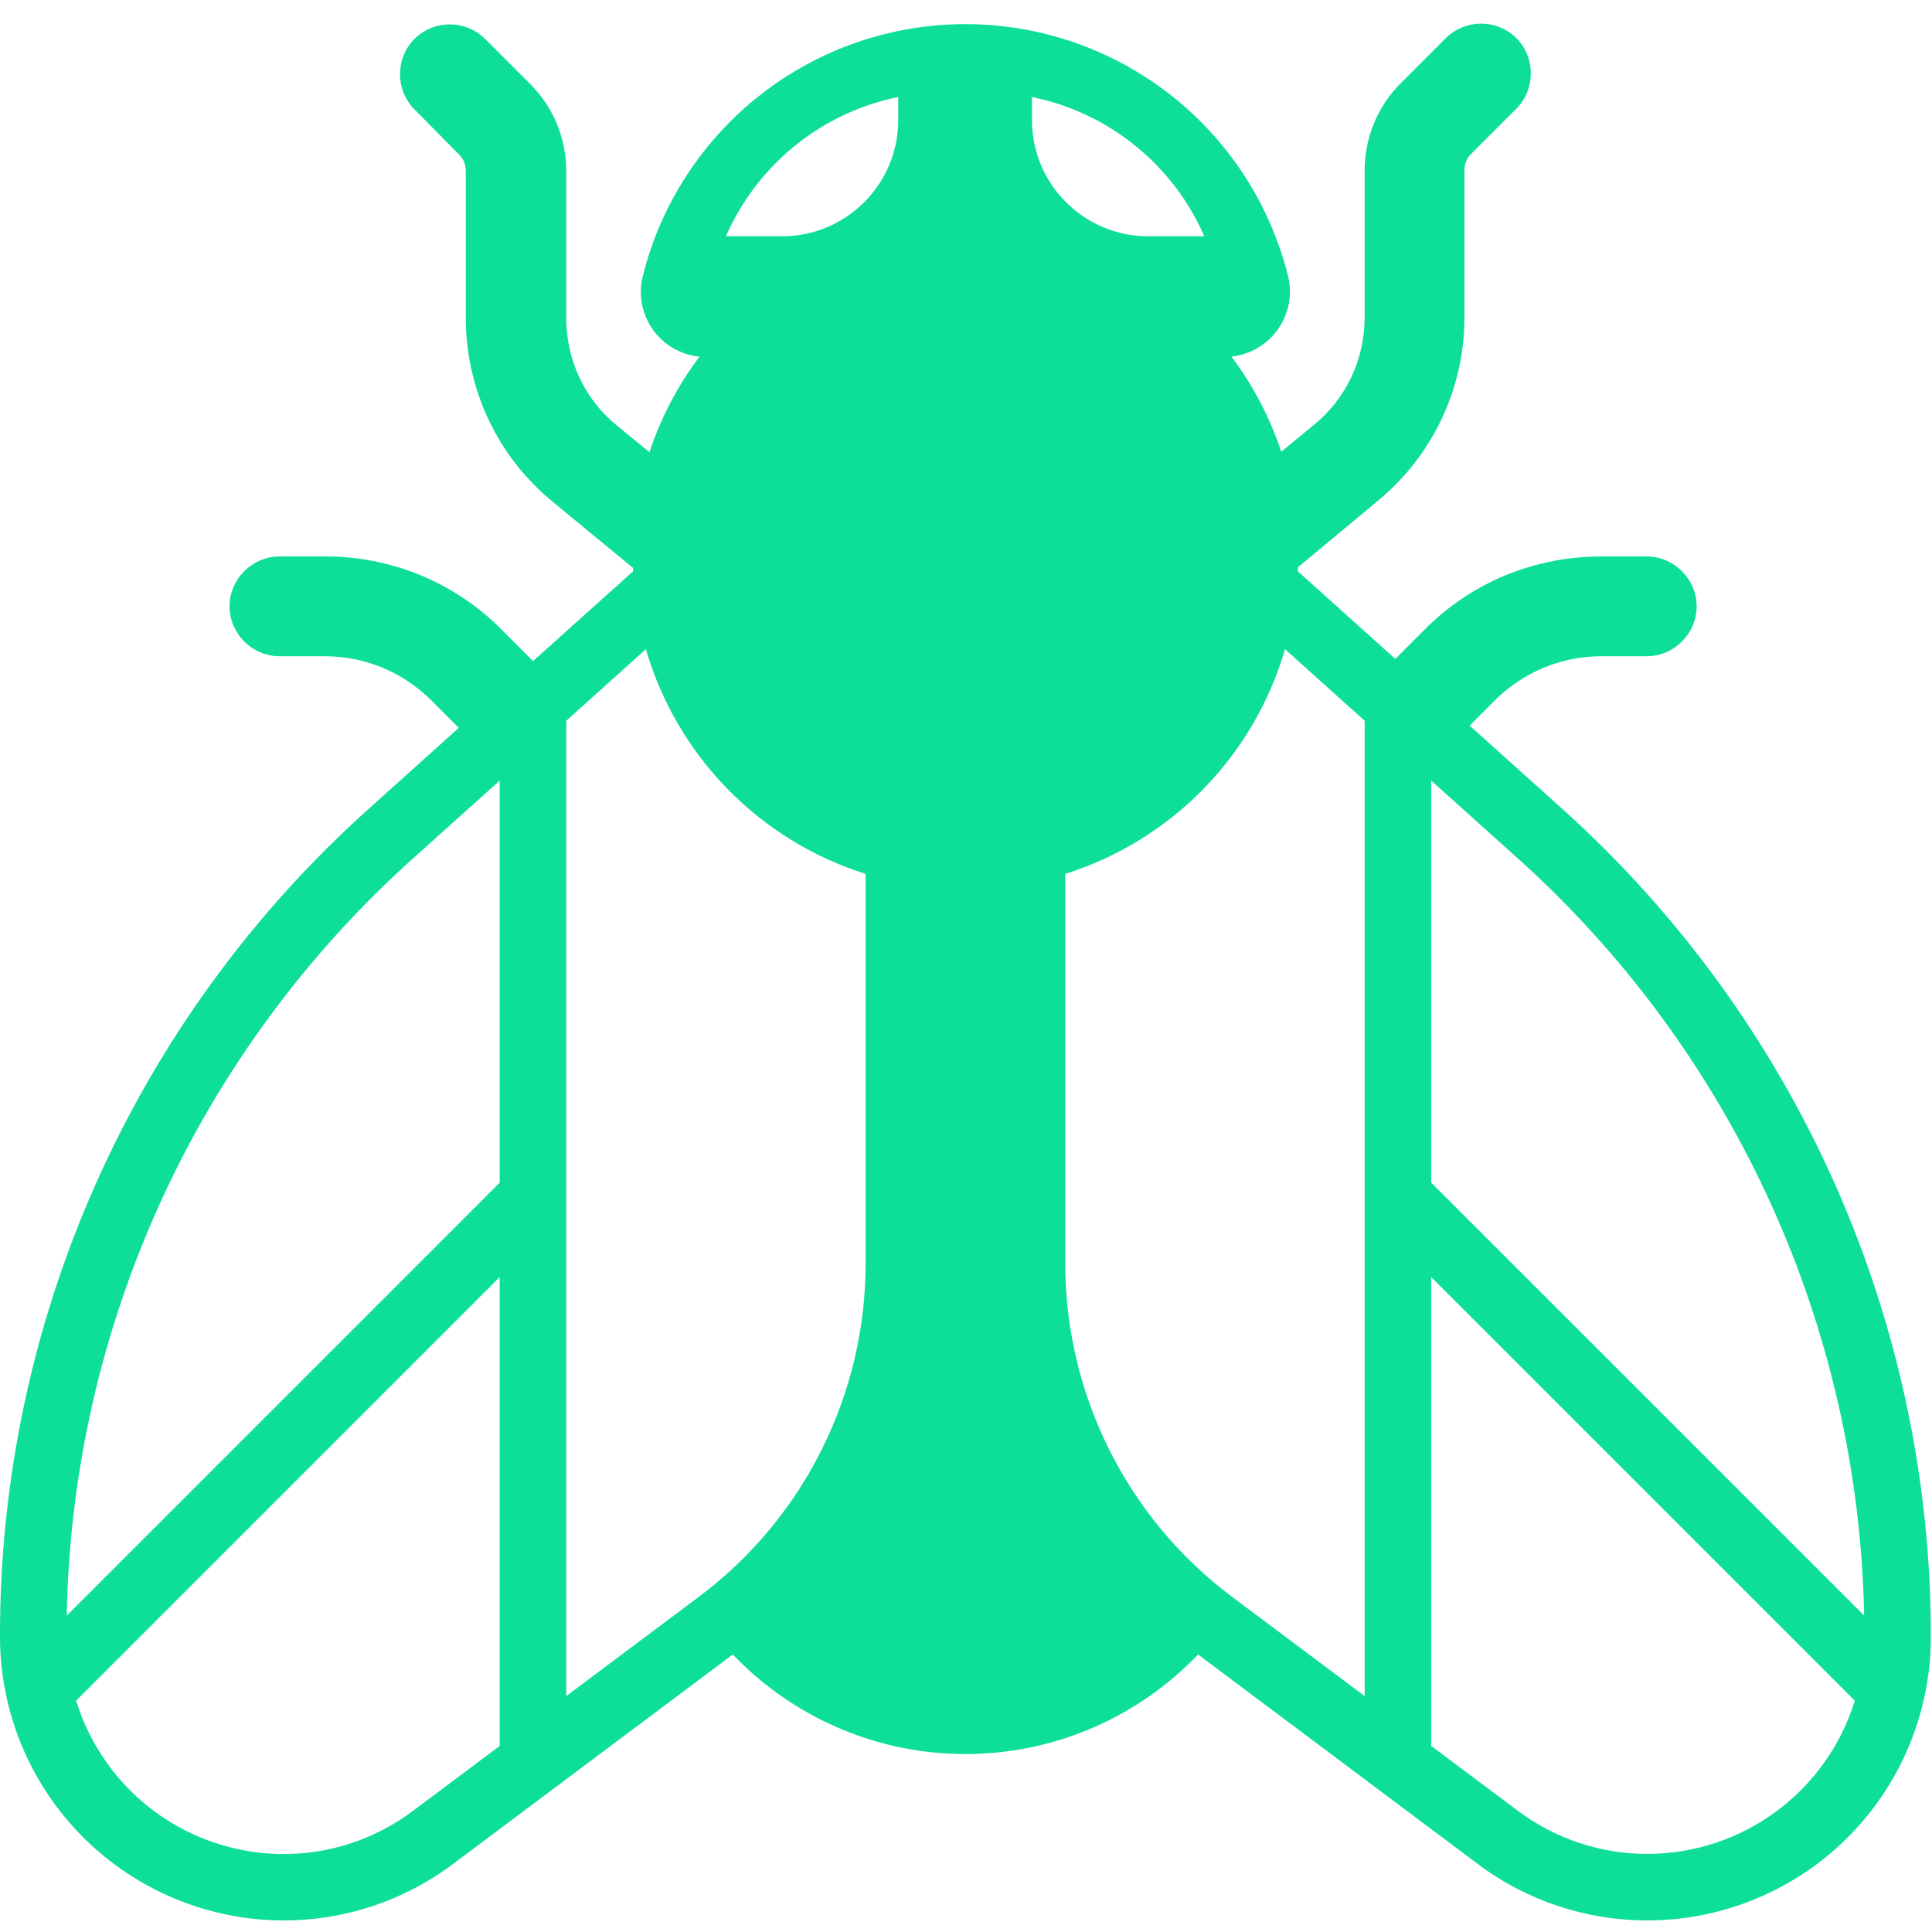 <svg width="49" height="49" viewBox="0 0 49 49" fill="none" xmlns="http://www.w3.org/2000/svg">
<path d="M32.496 11.457C32.208 10.589 31.781 9.774 31.231 9.044C31.465 9.019 31.692 8.945 31.895 8.825C32.099 8.706 32.275 8.545 32.411 8.352C32.547 8.159 32.641 7.94 32.685 7.708C32.73 7.477 32.725 7.238 32.67 7.009C32.215 5.182 31.163 3.56 29.68 2.401C28.196 1.242 26.368 0.612 24.486 0.612C22.603 0.612 20.775 1.242 19.292 2.401C17.809 3.56 16.756 5.182 16.301 7.009C16.244 7.238 16.238 7.478 16.282 7.71C16.326 7.943 16.419 8.163 16.555 8.356C16.692 8.549 16.869 8.711 17.073 8.83C17.278 8.949 17.505 9.022 17.741 9.046C17.194 9.771 16.762 10.588 16.472 11.469L15.643 10.79C14.816 10.115 14.361 9.12 14.361 8.057V4.344C14.361 3.517 14.04 2.724 13.45 2.134L12.302 0.986C12.064 0.751 11.742 0.619 11.408 0.619C11.073 0.619 10.751 0.751 10.513 0.986C10.024 1.475 10.024 2.285 10.513 2.775L11.644 3.922C11.762 4.04 11.813 4.175 11.813 4.344V8.057C11.813 9.879 12.623 11.584 14.023 12.731L16.053 14.402L16.057 14.488L13.52 16.766L12.741 15.986C12.153 15.389 11.451 14.916 10.677 14.594C9.904 14.272 9.073 14.109 8.235 14.113H7.088C6.396 14.113 5.822 14.687 5.822 15.379C5.822 16.071 6.396 16.644 7.088 16.644H8.235C9.264 16.644 10.226 17.049 10.952 17.775L11.635 18.46L9.361 20.505C6.406 23.153 4.044 26.396 2.431 30.021C0.818 33.646 -0.011 37.571 0 41.538C0.008 43.441 0.769 45.262 2.116 46.605C3.463 47.949 5.287 48.704 7.189 48.707C8.741 48.709 10.252 48.206 11.492 47.273L18.584 41.962L18.613 41.991L18.731 42.109C20.259 43.632 22.328 44.487 24.486 44.487C26.643 44.487 28.712 43.632 30.24 42.109L30.358 41.991L30.387 41.962L37.478 47.273C38.723 48.211 40.235 48.707 41.783 48.707C43.682 48.705 45.504 47.953 46.85 46.613C48.197 45.274 48.959 43.456 48.971 41.557V41.553C48.98 37.584 48.151 33.658 46.538 30.03C44.926 26.404 42.566 23.158 39.612 20.505L37.274 18.404L37.901 17.775C38.627 17.049 39.589 16.644 40.618 16.644H41.766C42.458 16.644 43.031 16.071 43.031 15.379C43.031 14.687 42.458 14.113 41.766 14.113H40.618C38.914 14.113 37.311 14.771 36.113 15.986L35.389 16.712L32.915 14.488L32.92 14.386L34.931 12.713C35.624 12.146 36.181 11.433 36.564 10.624C36.946 9.816 37.144 8.932 37.142 8.038V4.326C37.142 4.157 37.193 4.022 37.311 3.904L38.458 2.756C38.948 2.267 38.948 1.457 38.458 0.967C38.22 0.732 37.899 0.6 37.564 0.6C37.229 0.6 36.908 0.732 36.669 0.967L35.522 2.115C34.931 2.706 34.611 3.499 34.611 4.326V8.038C34.611 9.101 34.155 10.097 33.328 10.772L32.496 11.457ZM32.591 16.465L34.611 18.281V43.017L31.236 40.49C29.927 39.507 28.865 38.233 28.133 36.768C27.401 35.304 27.019 33.69 27.017 32.053V22.164C28.343 21.746 29.545 21.007 30.518 20.013C31.49 19.019 32.202 17.8 32.591 16.465ZM16.381 16.465C16.77 17.8 17.482 19.019 18.454 20.013C19.426 21.007 20.628 21.746 21.954 22.164V32.053C21.953 33.69 21.571 35.304 20.839 36.769C20.107 38.233 19.044 39.507 17.736 40.49L14.361 43.017V18.281L16.381 16.465ZM36.298 44.281V32.389L47.042 43.133C46.695 44.257 45.998 45.241 45.051 45.94C44.105 46.64 42.959 47.018 41.783 47.019C40.596 47.021 39.442 46.637 38.494 45.924L36.298 44.281ZM38.485 21.761C41.189 24.19 43.365 27.148 44.878 30.453C46.391 33.758 47.208 37.339 47.279 40.973L36.298 29.994V19.797L38.485 21.762V21.761ZM12.673 44.282L10.479 45.924C9.531 46.638 8.376 47.025 7.189 47.023C6.012 47.021 4.866 46.642 3.92 45.943C2.974 45.243 2.277 44.258 1.931 43.133L12.673 32.39V44.282ZM1.693 40.975C1.759 37.34 2.575 33.758 4.088 30.452C5.601 27.147 7.779 24.189 10.486 21.762L12.673 19.798V29.996L1.693 40.976V40.975ZM18.411 5.993C18.802 5.099 19.402 4.311 20.16 3.697C20.919 3.083 21.814 2.659 22.77 2.463H22.781V3.046C22.781 4.678 21.455 5.993 19.835 5.993H18.411ZM30.544 5.993H29.12C27.5 5.993 26.173 4.678 26.173 3.046V2.463H26.185C27.141 2.659 28.036 3.082 28.794 3.696C29.553 4.31 30.153 5.097 30.544 5.991V5.993Z" fill="#0DDF9A"/>
</svg>
